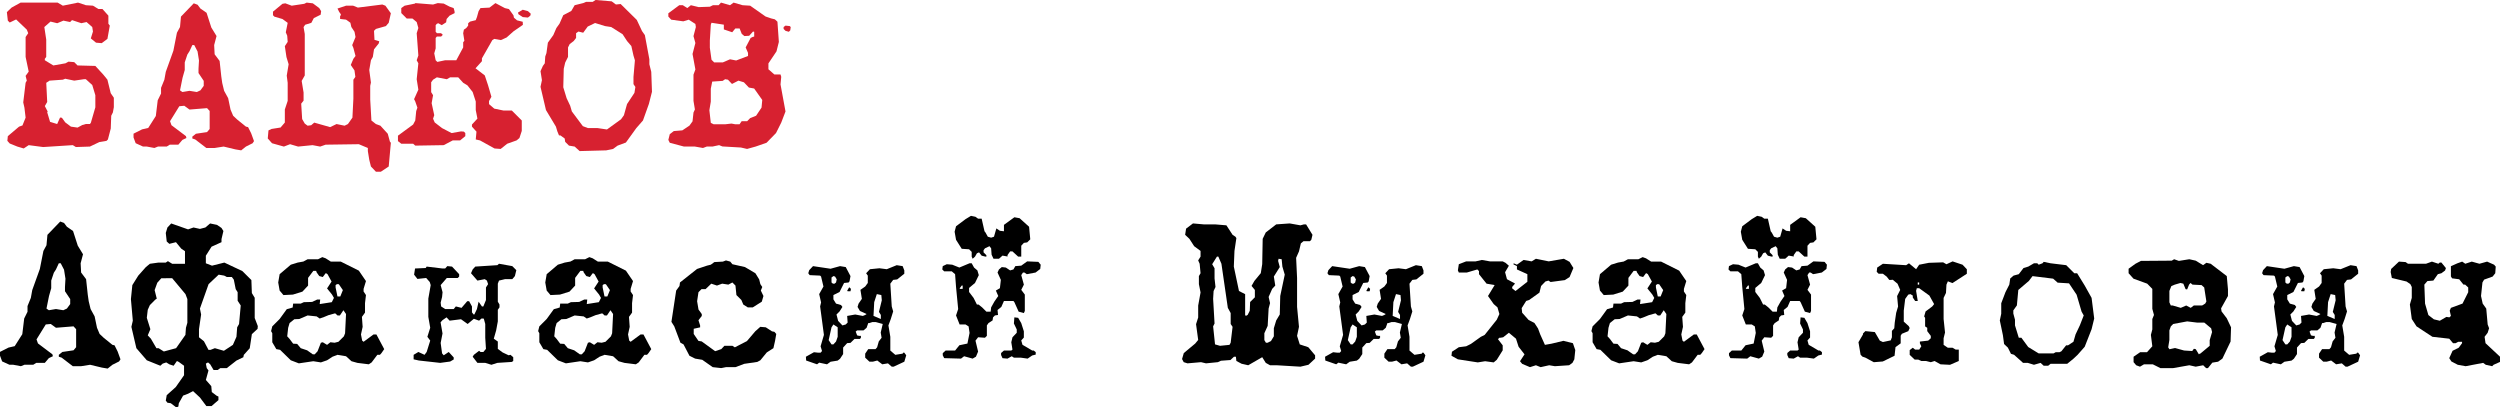 <?xml version="1.0" encoding="UTF-8"?> <svg xmlns="http://www.w3.org/2000/svg" xmlns:xlink="http://www.w3.org/1999/xlink" xmlns:xodm="http://www.corel.com/coreldraw/odm/2003" xml:space="preserve" width="146.046mm" height="23.776mm" version="1.1" style="shape-rendering:geometricPrecision; text-rendering:geometricPrecision; image-rendering:optimizeQuality; fill-rule:evenodd; clip-rule:evenodd" viewBox="0 0 7695.47 1252.8"> <defs> <style type="text/css"> .fil1 {fill:black;fill-rule:nonzero} .fil0 {fill:#D72130;fill-rule:nonzero} </style> </defs> <g id="Слой_x0020_1">  <path class="fil0" d="M350.42 300.78l0 29.2 -2.92 16.06 -5.11 10.22 -1.46 39.42 -8.76 33.58 -4.38 4.38 -21.9 3.65 -29.2 13.87 -43.08 1.46 -9.49 -5.84 -91.26 5.84 -44.53 -5.84 -15.33 10.22 -19.71 -5.84 -23.36 -9.49 -7.3 -8.04 1.46 -14.6 34.56 -29.2 10.46 -3.65 9.73 -24.1 -3.65 -30.66 -3.65 -16.06 7.3 -60.6 3.65 -6.57 -3.65 -14.6 9.5 -13.14 -9.5 -45.27 0 -48.91 0 -6.57 0 -5.84 8.03 -11.68 -4.38 -10.95 -32.85 -31.39 -19.71 9.5 -5.84 -5.84 -2.92 -26.28 14.6 -13.87 27.74 -15.33 54.03 0 59.86 0 16.06 9.49 46.72 -9.49 24.09 8.03 21.9 1.46 16.79 10.22 12.41 0 18.25 20.44 0 24.82 4.38 5.84 -7.3 40.88 -17.52 13.14 -17.52 -1.46 -16.06 -13.14 6.57 -21.17 -2.19 -13.87 -17.52 -15.33 -16.06 3.53 -28.72 -9.49 -5.84 5.96 -20.57 -4.38 -19.1 8.03 -20.57 -5.11 -19.1 16.79 5.84 38.69 0 53.29 -4.38 5.84 0 4.38 26.28 16.06 37.23 -6.57 9.49 -5.11 17.52 1.46 10.22 10.22 54.75 1.46 24.82 27.02 12.41 15.33 10.22 41.62 9.49 13.87zm-70.81 77.27l13.87 -47.7 0 -37.24 -9.49 -31.39 -19.71 -17.89 -5.84 0 -29.93 4.38 -27.74 -5.84 -7.3 2.92 -40.88 2.92 -10.22 6.69 2.92 59.01 -7.3 12.54 8.76 17.03 -1.46 2.19 8.76 29.44 21.9 6.69 8.76 -19.71 4.38 0 2.19 1.46 9.49 13.14 17.53 13.14 20.44 2.92 14.6 -7.91 10.95 -3.05 12.41 0 2.92 -3.77z"></path> <path id="_1" class="fil0" d="M773.12 410.29l8.76 24.09 -4.38 6.57 -20.44 10.22 -14.6 11.68 -17.52 -2.92 -36.51 -8.76 -27.74 4.38 -25.55 0 -34.31 -26.28 -8.76 -2.92 0 -5.84 10.95 -8.76 34.31 -5.11 8.03 -9.49 0 -55.48 -8.03 -8.76 -54.03 4.38 -16.06 -11.68 -15.33 1.46 -28.47 45.99 4.38 12.41 44.54 33.58 1.46 5.84 -12.41 5.84 -12.41 14.6 -26.28 0 -9.49 5.84 -27.01 0 -10.95 4.38 -23.36 -4.38 -11.68 0 -22.63 -10.34 -6.57 -17.64 0 -11.68 26.28 -13.26 18.98 -4.38 23.36 -36.74 5.84 -48.43 10.22 -20.68 0 -17.53 10.22 -25.07 4.38 -24.21 23.36 -64.97 10.95 -55.48 9.49 -17.52 2.92 -32.12 39.42 -40.88 11.68 4.38 8.76 11.68 18.98 13.14 14.6 45.26 16.06 26.28 -7.3 27.74 1.46 28.47 15.33 20.44 5.11 47.45 2.92 20.44 5.84 24.09 12.41 22.63 7.3 35.05 8.03 18.98 12.41 11.68 27.01 21.9 6.57 1.46 9.49 18.98zm-156.23 -132.14l10.22 -13.87 0 -15.33 -16.06 -24.09 0 -13.14 1.46 -25.55 -4.38 -27.74 -10.22 -19.71 -5.84 0 -8.76 18.98 -6.57 10.22 -8.03 24.09 0 23.48 -6.81 24.09 -7.79 38.57 7.3 5.11 21.9 -3.65 22.63 3.65 10.95 -5.11z"></path> <polygon id="_2" class="fil0" points="1200.2,435.84 1203.13,439.49 1196.56,512.5 1172.46,528.56 1157.13,528.56 1141.8,512.5 1136.69,492.06 1132.31,465.04 1132.31,455.55 1104.57,443.87 1002.36,445.33 985.57,451.18 962.21,446.79 917.67,451.18 892.85,443.87 873.87,451.18 837.37,440.95 824.23,426.23 826.42,401.41 835.91,396.91 863.65,392.52 876.79,377.2 876.79,336.92 885.55,310.52 885.55,254.91 882.63,232.89 888.47,197.72 881.78,175.7 876.79,142.12 885.55,128.85 884.09,109.87 879.71,99.53 885.55,70.33 869.49,58.52 844.67,51.23 840.29,46.85 840.29,35.89 869.49,11.68 878.25,10.22 897.96,17.52 936.65,11.68 943.96,8.03 962.94,10.22 982.65,24.82 988.49,34.31 987.03,45.26 965.98,55.73 958.31,70.33 939.33,76.17 934.47,83.47 938.11,104.64 938.11,138.95 938.11,232.28 928.62,249.07 934.47,284.84 934.47,309.67 927.16,319.03 930.08,366.49 938.11,380.36 946.88,386.93 957.82,385.47 967.32,377.44 1016.23,391.31 1035.94,381.82 1060.76,386.93 1070.99,381.82 1084.85,362.1 1087.77,303.7 1087.77,245.42 1093.86,236.66 1091.18,216.83 1079.74,200.03 1087.77,181.05 1094.34,172.29 1087.77,147.47 1084.13,138.83 1094.34,114.01 1091.3,97.95 1081.45,82.98 1078.53,69.96 1065.26,60.47 1046.9,58.28 1046.9,49.53 1049.08,46.6 1049.08,43.68 1043.97,36.51 1038.86,26.28 1065.14,17.52 1087.05,17.52 1101.65,23.36 1176.84,13.87 1186.33,17.52 1203.13,40.88 1196.56,70.09 1187.79,80.31 1157.13,89.07 1151.29,94.91 1152.75,122.65 1167.35,127.03 1165.89,133.6 1151.29,151.85 1147.64,175.21 1141.8,185.43 1136.69,215.37 1141.8,254.06 1139.61,264.28 1139.61,306.63 1143.26,370.87 1157.13,381.82 1171,386.93 1193.63,411.75 "></polygon> <path id="_3" class="fil0" d="M1625.09 34.31l8.76 8.03 -1.46 5.84 -7.3 5.84 -16.06 -1.46 -13.14 -8.76 -1.46 -5.11 14.6 -8.76 16.06 4.38zm-16.06 32.61l0.48 9.61 -28.84 19.95 -21.17 18.86 -17.52 8.03 -20.56 -3.65 -5.84 3.65 -32.12 56.22 0 8.76 -19.71 21.9 28.47 21.9 10.22 30.67 10.22 35.04 -7.3 13.14 0 9.49 16.07 13.87 28.47 5.84 25.55 0 30.66 30.66 0 32.12 -7.18 21.9 -8.76 7.3 -28.83 10.22 -20.2 16.06 -18.86 -1.46 -44.78 -24.82 -13.01 -2.92 2.19 -24.09 -13.87 -15.33 0 -6.57 16.79 -18.25 -5.11 -26.28 0 -26.28 -9.5 -29.2 -16.06 -20.44 -13.14 -8.04 -15.33 -16.79 -24.82 0 -10.22 5.84 -30.66 -5.84 -11.68 7.3 -5.84 7.91 0 30.42 5.84 9.37 -4.38 24.58 8.03 36.99 -3.65 10.83 5.11 11.56 22.63 17.4 29.2 15.21 29.2 -5.11 8.76 0.73 4.38 4.38 0 9.49 -16.06 13.14 -22.63 0 -27.74 14.6 -87.61 1.46 -6.57 -5.84 -36.5 0 -10.22 -8.03 0 -16.79 46.72 -34.31 6.57 -12.41 2.92 -29.2 3.65 -10.22 -6.57 -18.98 -3.65 -7.3 13.14 -29.21 -5.11 -32.12 5.11 -48.91 -5.11 -9.49 5.11 -14.6 -5.11 -68.63 5.11 -16.06 -5.11 -18.25 -13.14 -10.95 -17.52 0 -16.79 -16.79 0 -15.33 10.22 -7.3 32.12 -6.57 0.73 -1.46 54.75 4.38 14.48 -4.38 18.25 1.46 18.25 9.5 12.41 4.38 2.68 9.61 0.37 5.84 -15.7 7.91 -9.01 10.22 -1.46 10.22 -13.5 8.76 -10.46 -5.84 -4.51 1.46 -3.77 4.38 0 20.44 3.89 4.38 12.54 0 4.74 3.65 0 2.19 -4.38 4.38 -13.14 0 -3.65 4.38 0 32.13 -4.38 15.33 4.38 21.17 5.11 5.11 24.09 -5.11 34.31 0 21.17 -39.42 0 -16.06 3.65 -4.38 -3.65 -23.36 2.19 -10.95 7.3 -5.11 5.84 -7.3 0 -7.3 5.84 -5.11 17.53 -4.38 3.65 -9.49 5.11 -18.25 5.84 -9.49 27.74 -1.46 18.25 -13.87 29.2 15.45 12.41 2.92 13.87 19.23 1.46 7.3 9.49 8.15 17.53 4.38z"></path> <path id="_4" class="fil0" d="M2004.72 221.21l2.19 61.32 -9.49 37.24 -18.25 51.1 -20.44 23.36 -32.12 44.53 -25.55 9.5 -13.87 10.22 -21.17 4.38 -81.76 2.19 -15.33 -13.87 -17.52 -2.92 -11.68 -11.68 -1.46 -10.22 -13.14 -9.49 -4.38 0 -5.11 -12.41 -4.38 -14.6 -30.67 -51.1 -16.79 -71.55 4.38 -20.44 -4.38 -27.74 7.3 -16.06 5.84 -8.03 1.46 -21.17 3.65 -10.22 4.38 -32.13 16.79 -23.36 9.49 -21.9 9.49 -13.14 11.68 -26.28 24.82 -13.14 10.22 -17.53 26.28 -6.57 8.76 -3.65 20.44 0 8.76 -5.84 49.64 4.14 13.14 9.74 14.6 -1.46 49.64 48.91 16.07 34.31 8.76 12.41 13.87 74.46 0 15.33 5.84 23.36zm-51.83 64.73l2.92 -18.25 -5.84 -8.76 0 -22.03 4.38 -51.23 -4.38 -14.6 -6.57 -29.32 -13.14 -15.33 -13.87 -21.17 -35.04 -22.03 -18.98 -2.92 -30.67 -9.49 -22.63 10.95 -13.87 18.98 -14.6 -3.65 -7.3 5.11 0 14.6 -7.3 9.5 -12.41 9.49 -5.11 10.22 0 29.2 -8.76 17.53 -4.38 18.98 -1.46 56.94 10.22 33.58 11.08 23.36 5.11 17.52 33.82 45.26 15.45 5.84 29.32 0 29.44 4.38 43.32 -31.39 8.88 -12.41 9.61 -34.43 22.75 -34.43z"></path> <path id="_5" class="fil0" d="M2431.07 80.31l2.92 2.92 -1.46 10.22 -4.38 4.38 -10.22 -2.92 -5.84 -5.84 0 -5.84 5.84 -4.38 13.14 1.46zm-28.47 179.59l15.33 83.23 -13.14 34.31 -16.06 32.12 -29.2 29.93 -33.59 11.68 -26.28 7.3 -18.98 -4.38 -56.94 -3.29 -10.22 -4.02 -20.44 4.38 -17.52 0 -11.68 4.38 -24.82 -4.38 -33.58 0 -43.8 -11.68 -4.38 -8.88 4.38 -17.52 12.41 -9.61 26.28 -2.19 21.9 -14.6 9.49 -13.14 2.92 -27.13 4.38 -9.5 -4.38 -26.4 0 -80.67 5.84 -16.06 -8.76 -47.7 8.76 -33.71 -5.84 -21.17 7.3 -27.86 -1.46 -9.61 -20.44 -13.14 -16.79 5.11 -37.23 -5.11 -8.76 -9.49 0 -10.22 33.58 -24.82 10.95 0 13.87 8.76 10.95 -8.76 24.09 5.84 34.31 -1.22 9.49 -4.63 17.52 0 7.3 -8.03 27.74 8.03 10.95 -8.03 27.74 8.03 23.36 1.46 47.45 33.34 16.79 5.72 11.68 2.92 8.03 7.3 4.38 62.3 -7.3 29.08 -24.82 36.98 0 18.13 18.25 15.94 18.98 0 2.19 7.3 -2.19 23.36zm-86.15 -146.01l5.11 -1.46 0 -14.6 -3.65 -0.73 -11.8 13.02 -14.72 0.85 -8.03 -6.57 -6.69 -16.79 -13.26 0 -9.49 11.68 -25.8 -8.76 0 -14.61 -37.96 -5.84 -2.19 5.96 -2.92 48.67 0 22.27 5.11 36.87 8.03 8.15 27.01 0 21.9 -9.49 18.98 3.65 36.51 -13.87 0 -9.49 -7.3 -16.79 15.33 -29.2 5.84 -2.92zm27.74 217.31l2.19 -23.48 -24.94 -35.28 -16.18 -2.92 -15.33 -16.19 -16.91 -5.11 -19.83 10.22 -12.41 -13.14 -8.76 -1.46 -7.42 5.11 -32.25 2.19 -4.38 22.02 0 39.67 -4.38 26.4 4.38 38.94 8.76 4.38 35.77 0 19.1 -2.19 11.68 2.19 13.14 0 6.57 -9.49 16.79 0.12 9.37 -9.61 18.25 -7.3 16.79 -25.07z"></path> <path class="fil1" d="M362.1 1081.97l8.76 24.09 -4.38 6.57 -20.44 10.22 -14.6 11.68 -17.52 -2.92 -36.51 -8.76 -27.74 4.38 -25.55 0 -34.31 -26.28 -8.76 -2.92 0 -5.84 10.95 -8.76 34.31 -5.11 8.03 -9.49 0 -55.48 -8.03 -8.76 -54.03 4.38 -16.06 -11.68 -15.33 1.46 -28.47 45.99 4.38 12.41 44.54 33.58 1.46 5.84 -12.41 5.84 -12.41 14.6 -26.28 0 -9.49 5.84 -27.01 0 -10.95 4.38 -23.36 -4.38 -11.68 0 -22.63 -10.34 -6.57 -17.64 0 -11.68 26.28 -13.26 18.98 -4.38 23.36 -36.74 5.84 -48.43 10.22 -20.68 0 -17.53 10.22 -25.07 4.38 -24.21 23.36 -64.97 10.95 -55.48 9.49 -17.52 2.92 -32.12 39.42 -40.88 11.68 4.38 8.76 11.68 18.98 13.14 14.6 45.26 16.06 26.28 -7.3 27.74 1.46 28.47 15.33 20.44 5.11 47.45 2.92 20.44 5.84 24.09 12.41 22.63 7.3 35.05 8.03 18.98 12.41 11.68 27.01 21.9 6.57 1.46 9.49 18.98zm-156.23 -132.14l10.22 -13.87 0 -15.33 -16.06 -24.09 0 -13.14 1.46 -25.55 -4.38 -27.74 -10.22 -19.71 -5.84 0 -8.76 18.98 -6.57 10.22 -8.03 24.09 0 23.48 -6.81 24.09 -7.79 38.57 7.3 5.11 21.9 -3.65 22.63 3.65 10.95 -5.11z"></path> <path id="_1_0" class="fil1" d="M784.07 979.03l9.5 24.7 -0.73 8.64 -17.52 16.06 -6.57 43.56 -18.25 20.32 -1.46 7.3 -21.17 10.22 -29.69 23.24 -19.95 0 -8.16 5.84 -12.65 0 -10.34 -17.52 -6.69 -5.84 -6.69 3.65 2.68 13.87 5.35 7.3 -8.03 29.2 16.67 18.98 1.58 18.25 14.36 10.95 6.08 2.92 0 10.95 -21.17 18.25 -16.06 0 -19.71 -26.28 -21.17 -19.71 -15.33 8.03 -15.33 5.84 -13.14 23.36 -1.46 10.22 -2.92 1.46 -5.11 0 -15.33 -11.68 -10.22 -1.46 -5.11 -6.57 2.92 -16.79 27.74 -24.82 25.55 -36.51 0 -29.2 -16.06 -11.68 -5.84 -2.92 -10.22 14.6 -13.14 -4.38 -9.49 -5.84 -10.95 3.65 -7.3 6.57 -41.61 -16.79 -32.13 -37.23 -15.33 -65.7 4.38 -18.98 -5.84 -66.43 4.38 -43.07 18.25 -29.2 23.36 -26.28 12.41 -10.22 26.28 -3.65 22.63 0 6.57 -4.38 13.14 8.03 39.42 0 0 -38.69 -11.68 -8.03 -16.06 -19.71 -20.44 5.11 -8.03 -7.3 -2.92 -26.28 5.11 -16.79 11.68 -12.41 51.84 18.25 16.79 -5.84 19.71 4.38 16.79 -4.38 14.6 -12.41 21.17 4.38 13.87 9.49 5.84 9.49 -5.84 24.82 0 9.49 -30.66 13.87 -17.52 27.74 0 23.36 18.98 7.3 37.96 -9.49 55.48 26.16 27.74 27.62 1.46 40.03 8.76 14.48 0 62.54zm-48.18 18.25l5.11 -56.94 -9.49 -14.6 0 -26.28 -5.96 -9.49 -5.84 -29.2 -5.96 -8.03 -15.45 0 -8.15 -4.38 -17.04 -2.92 -31.03 29.2 -26.65 75.2 3.65 18.25 -6.57 45.26 0 24.82 15.33 12.41 13.87 26.28 6.57 0 13.14 -5.11 27.74 8.03 27.74 -18.25 10.95 -24.82 2.19 -29.2 5.84 -10.22zm-159.15 -3.65l0 -38.69 0 -34.31 -5.84 -15.33 -40.88 -48.91 -33.46 0.12 -12.41 13.87 -8.15 22.63 6.57 26.28 -4.38 2.92 -16.79 16.79 -6.57 14.6 -2.92 24.7 10.95 35.04 -8.03 18.98 9.61 10.22 17.04 29.2 6.57 0 16.3 10.22 37.72 -10.22 28.71 -40.88 1.59 -21.9 4.38 -15.33z"></path> <path id="_2_1" class="fil1" d="M1158.59 1029.41l24.09 45.26 -8.03 11.68 -5.11 5.84 -8.03 0 -17.52 23.36 -8.76 5.84 -35.04 -4.38 -18.25 -5.11 -16.79 -15.33 -26.28 -4.38 -15.33 5.84 -16.79 10.95 -18.98 6.57 -23.36 -3.65 -44.53 6.57 -24.82 -9.49 -32.85 -32.12 -11.68 -2.19 -12.41 -21.17 0 -27.74 -3.65 -6.57 3.65 -14.6 22.63 -22.63 21.9 -30.17 18.25 -5.23 1.46 -12.05 23.36 0 9.49 -4.38 25.56 -0.73 15.33 -7.3 9.49 0 -1.46 13.87 37.23 -5.84 6.57 -13.14 -5.84 -10.22 -15.33 -18.98 13.87 -21.17 -12.41 -22.63 -4.38 -2.92 -1.46 0 -8.76 11.68 -10.95 -3.04 -8.03 -11.44 -1.46 -4.5 -8.76 0 -16.06 21.54 0 23.73 -17.4 18.62 -29.32 9.13 -29.2 1.46 -11.68 -13.87 -4.38 -24.82 4.38 -25.56 34.31 -29.2 21.17 -6.57 17.52 -3.16 13.14 -7.06 32.12 0 13.14 -6.57 10.22 3.65 16.06 10.22 30.66 0 55.48 27.74 21.9 32.12 -7.3 24.09 0 8.03 7.3 10.95 -2.92 24.82 0 29.2 -9.49 13.14 2.19 30.67 -5.11 23.36 3.65 18.98 4.38 3.65 30.66 -22.63 8.76 0zm-111.09 -116.81l7.91 -19.59 -12.41 -18.13 -5.72 -0.25 -4.26 2.92 0 7.3 5.72 27.74 8.76 0zm14.72 113.16l2.92 -59.13 -8.03 -11.68 -10.83 16.06 -7.3 0 -7.3 -6.57 -20.32 5.6 -13.26 5.48 -13.99 4.98 -9.49 -6.57 -27.74 -2.92 -25.55 10.95 -15.33 0.73 -14.6 11.68 -4.38 14.6 -2.92 26.28 7.3 8.03 10.95 14.6 12.41 0.73 10.95 13.14 19.71 6.57 17.52 12.41 5.84 0 8.76 -9.49 10.22 -26.28 5.84 -1.46 13.14 8.03 10.22 -8.03 13.14 1.46 11.68 -2.92 16.79 -16.79 3.65 -9.5z"></path> <polygon id="_3_2" class="fil1" points="1576.91,819.15 1589.32,831.56 1584.94,849.82 1576.91,859.31 1554.28,859.31 1536.03,863.69 1532.38,873.17 1532.38,928.66 1537.49,937.42 1537.49,946.18 1532.38,953.48 1532.38,989.26 1527.27,1017 1519.96,1042.55 1532.38,1051.31 1532.38,1073.94 1547.22,1084.89 1565.72,1093.65 1571.31,1092.19 1579.83,1099.49 1579.83,1111.17 1575.45,1114.09 1530.92,1117.01 1512.67,1122.86 1493.69,1117.01 1469.59,1117.01 1454.99,1098.03 1458.64,1092.19 1474.7,1079.78 1479.09,1083.43 1487.84,1083.43 1495.87,1073.94 1493.69,1039.63 1493.69,997.29 1489.3,981.23 1487.84,980.49 1482,980.49 1474.7,987.06 1458.64,981.23 1439.54,997.29 1419.1,982.68 1384.06,987.06 1374.57,976.85 1362.03,985.6 1356.19,992.17 1362.15,1026.49 1356.43,1055.69 1360.81,1087.81 1365.92,1093.65 1381.26,1083.43 1396.59,1100.22 1396.59,1106.55 1385.64,1112.88 1354.97,1117.01 1289.27,1109.71 1273.21,1106.06 1273.21,1092.19 1287.81,1083.43 1306.79,1092.19 1313.36,1083.43 1324.31,1048.39 1315.55,1036.71 1324.31,1008.97 1318.47,975.38 1318.47,919.17 1325.77,877.56 1322.85,868.06 1311.9,855.65 1284.89,858.57 1274.67,845.43 1277.59,826.45 1310.44,824.99 1313.36,820.61 1362.27,826.45 1370.3,826.45 1376.87,819.15 1391.47,820.61 1413.38,843.97 1413.38,851.28 1409,855.65 1375.41,855.65 1356.43,877.56 1362.27,899.46 1360.81,914.06 1356.43,931.58 1357.89,943.26 1370.3,951.29 1396.59,951.29 1403.16,943.26 1420.68,947.64 1438.2,927.2 1444.04,927.2 1452.8,943.26 1452.8,961.51 1457.91,968.08 1460.1,968.08 1468.13,951.29 1473.24,928.66 1483.46,943.26 1487.84,943.26 1495.87,923.55 1495.87,884.86 1502.44,874.63 1498.79,863.69 1492.22,859.31 1469.59,863.69 1449.88,841.05 1454.99,829.37 1463.02,820.61 1530.92,816.23 1536.03,811.85 "></polygon> <path id="_4_3" class="fil1" d="M1980.63 1029.41l24.09 45.26 -8.03 11.68 -5.11 5.84 -8.03 0 -17.52 23.36 -8.76 5.84 -35.04 -4.38 -18.25 -5.11 -16.79 -15.33 -26.28 -4.38 -15.33 5.84 -16.79 10.95 -18.98 6.57 -23.36 -3.65 -44.53 6.57 -24.82 -9.49 -32.85 -32.12 -11.68 -2.19 -12.41 -21.17 0 -27.74 -3.65 -6.57 3.65 -14.6 22.63 -22.63 21.9 -30.17 18.25 -5.23 1.46 -12.05 23.36 0 9.49 -4.38 25.56 -0.73 15.33 -7.3 9.49 0 -1.46 13.87 37.23 -5.84 6.57 -13.14 -5.84 -10.22 -15.33 -18.98 13.87 -21.17 -12.41 -22.63 -4.38 -2.92 -1.46 0 -8.76 11.68 -10.95 -3.04 -8.03 -11.44 -1.46 -4.5 -8.76 0 -16.06 21.54 0 23.73 -17.4 18.62 -29.32 9.13 -29.2 1.46 -11.68 -13.87 -4.38 -24.82 4.38 -25.56 34.31 -29.2 21.17 -6.57 17.52 -3.16 13.14 -7.06 32.12 0 13.14 -6.57 10.22 3.65 16.06 10.22 30.66 0 55.48 27.74 21.9 32.12 -7.3 24.09 0 8.03 7.3 10.95 -2.92 24.82 0 29.2 -9.49 13.14 2.19 30.67 -5.11 23.36 3.65 18.98 4.38 3.65 30.66 -22.63 8.76 0zm-111.09 -116.81l7.91 -19.59 -12.41 -18.13 -5.72 -0.25 -4.26 2.92 0 7.3 5.72 27.74 8.76 0zm14.72 113.16l2.92 -59.13 -8.03 -11.68 -10.83 16.06 -7.3 0 -7.3 -6.57 -20.32 5.6 -13.26 5.48 -13.99 4.98 -9.49 -6.57 -27.74 -2.92 -25.55 10.95 -15.33 0.73 -14.6 11.68 -4.38 14.6 -2.92 26.28 7.3 8.03 10.95 14.6 12.41 0.73 10.95 13.14 19.71 6.57 17.52 12.41 5.84 0 8.76 -9.49 10.22 -26.28 5.84 -1.46 13.14 8.03 10.22 -8.03 13.14 1.46 11.68 -2.92 16.79 -16.79 3.65 -9.5z"></path> <polygon id="_5_4" class="fil1" points="2383.62,1021.38 2389.46,1027.95 2385.8,1049.12 2380.7,1071.75 2360.25,1084.89 2340.54,1108.98 2331.05,1114.09 2290.9,1119.94 2263.89,1130.15 2234.68,1130.15 2220.08,1133.07 2193.8,1130.15 2161.68,1107.52 2139.78,1103.87 2122.26,1095.11 2104.01,1060.07 2094.52,1054.96 2075.53,1004.58 2066.78,990.71 2081.38,894.35 2091.59,880.48 2093.06,869.53 2145.62,827.91 2176.28,817.69 2187.96,814.77 2198.91,806.74 2225.19,805.28 2234.68,801.63 2247.82,805.28 2254.4,813.31 2293.09,822.07 2325.21,841.05 2336.9,860.03 2340.54,874.63 2346.39,883.4 2342,894.35 2350.03,911.14 2344.93,928.66 2317.18,946.18 2301.85,946.18 2287.98,937.42 2282.14,923.55 2266.81,908.22 2263.89,879.02 2254.4,869.53 2241.99,876.09 2223.01,873.17 2206.94,879.02 2189.42,873.17 2171.9,889.97 2159.49,889.97 2150,899.46 2145.86,927.2 2150.12,952.75 2160.22,966.75 2160.22,972.58 2150,985.72 2155.11,1001.79 2155.11,1007.63 2135.4,1012.01 2135.4,1028.07 2150,1049.36 2159.98,1050.94 2201.35,1081 2220.33,1074.55 2229.82,1064.45 2254.64,1064.45 2261.94,1069.19 2299.17,1049.97 2324.97,1019.67 2340.3,1006.05 2357.21,1007.51 2376.31,1019.92 "></polygon> <path id="_6" class="fil1" d="M2615.04 884.86l4.38 4.38 -1.46 7.3 -8.76 0 -1.46 -1.46 5.84 -10.22 1.46 0zm168.65 200.77l5.84 8.03 -5.84 19.71 -32.85 15.33 -5.84 0 -11.68 -10.22 -17.53 2.92 -15.33 -11.68 -13.87 3.65 -10.22 0 -13.14 -12.41 0 -12.41 9.37 -13.87 13.75 0 1.46 0 7.18 0 4.98 -5.6 5.11 -18.13 8.64 -11.19 -2.68 -16.18 6.2 -26.28 -21.17 -5.84 -10.95 0 -8.76 2.92 -3.65 0 -5.11 14.6 -9.49 8.03 -19.71 0 -4.38 3.65 4.38 11.68 5.84 1.46 5.84 0 0 5.84 -2.92 3.65 -16.79 0 -12.41 12.17 -10.22 0.73 -12.41 13.63 0 20.08 -9.49 14.36 -7.3 5.72 -21.9 3.53 -10.95 7.91 -24.09 -5.11 -6.57 5.11 -33.59 -11.68 -0.73 -11.68 24.82 -13.87 13.14 1.46 7.3 0 4.38 -5.11 -4.38 -14.6 10.22 -35.05 -11.68 -87.61 2.92 -12.41 -5.84 -25.55 13.14 -23.36 -7.3 -30.66 -2.92 -2.92 -32.12 -1.46 -4.38 -5.84 2.92 -9.49 11.68 -12.41 54.03 8.04 29.2 -8.04 17.52 2.92 14.6 27.74 -2.92 16.06 -2.92 3.65 -13.87 1.46 -13.87 27.74 -18.98 9.49 0 13.14 8.03 13.14 15.33 4.38 4.38 5.84 -8.76 13.87 -9.49 9.49 5.11 19.71 13.14 13.87 10.22 -2.92 5.84 -5.84 -1.46 -20.44 24.82 -4.38 23.36 4.38 7.3 -2.92 4.38 -2.92 -20.57 -9.49 -7.3 -12.41 3.16 -10.22 10.1 -14.6 -4.38 -27.74 14.6 -10.22 8.03 -10.95 0 -22.63 -5.11 -7.3 11.68 -12.41 29.2 -2.92 22.63 2.92 30.66 -12.41 18.25 2.92 5.11 13.14 0 10.22 -21.9 17.52 -12.41 1.46 -8.76 11.68 4.38 70.09 4.38 15.33 -7.3 23.36 -7.3 19.71 5.84 35.05 0 42.34 15.33 13.14 22.63 -3.65 1.46 -2.92 3.65 0zm-210.26 -216.1l2.19 -9.5 -5.11 -8.76 -5.11 -1.46 -5.84 4.38 0 15.33 4.38 3.65 5.11 0 4.38 -3.65zm132.14 90.52l8.76 -35.77 -1.46 -16.06 -13.87 -2.92 -8.03 24.82 -2.19 42.34 22.63 9.49 0 -12.41 -5.84 -9.49zm-132.14 91.26l5.11 -14.6 0 -29.2 -13.14 -8.76 -5.84 8.76 -8.76 39.42 8.76 13.14 5.84 0 8.03 -8.76z"></path> <path id="_7" class="fil1" d="M3167.69 697.96l3.65 38.69 -9.49 9.49 -10.22 1.46 -8.03 8.76 0 33.58 -9.49 0 -17.52 -16.06 -7.3 0 -8.03 11.44 0.12 4.26 -15.45 -2.8 -10.95 9.73 -16.79 0 -5.84 -12.41 -1.46 -19.71 -5.11 -6.57 -13.87 6.57 -4.38 5.84 0 6.57 8.76 8.76 0 4.38 -2.92 0 -11.68 -2.92 -8.03 -10.22 -6.57 2.92 -5.84 10.22 -7.3 6.57 -2.92 -6.57 0 -14.6 -8.03 -8.03 -22.63 -1.46 -17.53 -27.74 -4.38 -24.82 4.38 -16.79 29.21 -21.9 16.79 -10.22 13.87 2.92 8.03 5.84 10.95 0 8.76 38.69 2.92 3.65 7.3 13.14 10.22 2.92 8.76 -2.92 7.3 -25.55 10.95 7.3 12.41 1.46 0 -19.71 32.12 -23.36 16.06 2.92 29.2 26.28zm28.47 108.05l7.3 8.76 -1.46 13.14 -14.24 10.95 -27.01 5.11 -7.42 -5.11 -4.5 0 -5.23 8.03 8.03 29.2 -8.03 16.07 10.95 14.6 0 50.37 -2.92 6.57 -16.06 -4.38 -13.14 -29.2 -2.92 -3.65 -29.2 0 -8.03 18.25 -11.68 9.49 1.46 15.33 -9.49 1.46 -5.84 5.84 -1.46 9.49 -12.41 8.03 -5.11 7.3 0 32.12 -5.84 5.84 -21.17 -1.46 -8.03 10.46 8.03 33.58 -6.57 15.7 -10.22 5.96 -26.28 -7.3 -9.49 7.3 -51.83 -1.46 -4.38 -8.76 0 -6.57 8.76 -8.03 29.2 0 13.14 -16.31 24.82 -5.23 6.57 -32.73 -2.92 -20.08 -9.49 -5.96 -18.25 0 -10.95 -27.74 6.57 -19.71 -6.57 -67.89 -2.92 -39.42 -10.22 -8.76 -23.36 0 -5.84 -5.84 1.46 -10.22 12.41 -5.84 16.79 1.46 21.9 8.76 31.39 -13.14 6.57 0 7.3 13.14 10.22 8.76 4.38 14.6 -11.68 24.1 -18.25 15.33 0 12.41 13.87 18.25 10.22 20.44 5.11 0 10.95 8.76 13.14 13.14 13.14 0 1.46 -13.14 10.22 -18.25 11.68 -16.79 -7.3 -16.79 12.41 -7.3 2.92 -25.56 -10.22 -22.63 4.38 -9.49 8.76 -7.3 12.41 1.46 13.14 8.76 10.22 -2.92 5.84 -10.22 18.25 -1.46 18.25 -13.14 34.31 1.46zm-8.03 277.9l0 7.55 -10.95 2.8 -13.87 9.61 -21.17 -2.92 -21.17 0 -6.57 -4.38 -13.14 7.3 -15.33 -1.34 -4.38 -9.73 0 -6.21 8.76 -7.54 22.63 0 3.65 -2.92 -3.65 -22.63 3.65 -15.33 13.14 -13.87 0 -10.22 -8.76 -18.25 1.46 -18.98 11.68 1.46 9.49 16.3 8.03 25.19 0 19.22 -8.03 8.88 3.77 13.38 30.18 17.77 4.5 0 6.09 4.86zm-224.86 -194.68l0 -10.22 -2.92 0 -6.57 8.76 1.46 1.46 8.03 0z"></path> <path id="_8" class="fil1" d="M4048.14 1093.65l0 10.22 -20.44 18.98 -24.82 5.84 -73 -4.38 -20.44 0 -13.14 -7.3 -10.95 -17.52 -43.07 24.82 -20.44 -4.63 -16.06 -8.52 -1.46 -13.14 -5.84 0 -10.95 10.22 -29.2 2.19 -9.49 4.38 -36.5 3.65 -15.33 -3.65 -41.61 3.65 -11.68 -3.65 -5.11 -9.62 5.35 -18.37 35.16 -29.33 9.13 -11.07 -6.57 -48.55 6.57 -20.56 0 -36.75 7.3 -40.39 -5.11 -25.56 0 -24.82 5.11 -8.76 -2.8 -29.2 -4.51 -10.22 7.3 -11.68 0 -17.52 -19.71 -14.6 -14.6 -22.63 -13.14 -12.41 2.92 -18.98 21.17 -16.06 32.85 2.92 35.04 0 35.05 2.92 18.98 29.2 8.76 5.84 2.92 4.38 -5.84 39.42 -1.46 35.17 -0.49 13.14 15.82 75.07 18.98 9.62 0 63.88 2.07 3.16 5.6 -3.04 6.57 -12.78 1.1 -27.01 14.6 -14.48 0 -22.63 -10.22 -12.41 8.76 -15.33 19.71 -23.97 4.38 -27.74 1.46 -77.99 9.49 -19.59 32.13 -24.82 41.61 -2.92 32.85 5.84 10.95 -2.92 6.57 0 19.71 32.12 -3.65 15.33 -4.38 4.38 -19.71 0 -8.03 6.57 -5.84 24.82 -8.76 19.71 2.92 62.06 0 89.07 5.84 61.33 -5.84 27.74 8.27 26.28 26.28 8.76 20.93 24.82zm-107.32 -182.51l13.87 -65.71 -7.3 -24.82 -2.19 -22.63 -9.49 -1.46 -1.46 6.57 5.11 18.98 -18.25 29.2 4.38 27.74 -9.49 10.22 -10.95 24.82 4.38 18.98 -4.38 16.79 -2.92 53.29 -10.22 22.63 0 21.17 4.75 8.03 5.47 0 10.1 -5.11 8.88 -14.6 0 -24.82 7.3 -24.09 10.95 -18.25 1.46 -56.94zm-152.58 143.82l5.84 -48.91 -5.84 -8.76 0 -33.58 -8.76 -16.07 -19.71 -135.79 -9.49 -21.9 -4.38 0 -14.6 23.36 7.3 12.41 0 31.39 2.92 26.28 -5.84 12.41 -1.46 24.1 4.38 75.92 -4.38 8.76 5.84 55.48 15.33 4.38 29.2 -2.92 3.65 -6.57z"></path> <path id="_9" class="fil1" d="M4213.13 884.86l4.38 4.38 -1.46 7.3 -8.76 0 -1.46 -1.46 5.84 -10.22 1.46 0zm168.65 200.77l5.84 8.03 -5.84 19.71 -32.85 15.33 -5.84 0 -11.68 -10.22 -17.53 2.92 -15.33 -11.68 -13.87 3.65 -10.22 0 -13.14 -12.41 0 -12.41 9.37 -13.87 13.75 0 1.46 0 7.18 0 4.98 -5.6 5.11 -18.13 8.64 -11.19 -2.68 -16.18 6.2 -26.28 -21.17 -5.84 -10.95 0 -8.76 2.92 -3.65 0 -5.11 14.6 -9.49 8.03 -19.71 0 -4.38 3.65 4.38 11.68 5.84 1.46 5.84 0 0 5.84 -2.92 3.65 -16.79 0 -12.41 12.17 -10.22 0.73 -12.41 13.63 0 20.08 -9.49 14.36 -7.3 5.72 -21.9 3.53 -10.95 7.91 -24.09 -5.11 -6.57 5.11 -33.59 -11.68 -0.73 -11.68 24.82 -13.87 13.14 1.46 7.3 0 4.38 -5.11 -4.38 -14.6 10.22 -35.05 -11.68 -87.61 2.92 -12.41 -5.84 -25.55 13.14 -23.36 -7.3 -30.66 -2.92 -2.92 -32.12 -1.46 -4.38 -5.84 2.92 -9.49 11.68 -12.41 54.03 8.04 29.2 -8.04 17.52 2.92 14.6 27.74 -2.92 16.06 -2.92 3.65 -13.87 1.46 -13.87 27.74 -18.98 9.49 0 13.14 8.03 13.14 15.33 4.38 4.38 5.84 -8.76 13.87 -9.49 9.49 5.11 19.71 13.14 13.87 10.22 -2.92 5.84 -5.84 -1.46 -20.44 24.82 -4.38 23.36 4.38 7.3 -2.92 4.38 -2.92 -20.57 -9.49 -7.3 -12.41 3.16 -10.22 10.1 -14.6 -4.38 -27.74 14.6 -10.22 8.03 -10.95 0 -22.63 -5.11 -7.3 11.68 -12.41 29.2 -2.92 22.63 2.92 30.66 -12.41 18.25 2.92 5.11 13.14 0 10.22 -21.9 17.52 -12.41 1.46 -8.76 11.68 4.38 70.09 4.38 15.33 -7.3 23.36 -7.3 19.71 5.84 35.05 0 42.34 15.33 13.14 22.63 -3.65 1.46 -2.92 3.65 0zm-210.26 -216.1l2.19 -9.5 -5.11 -8.76 -5.11 -1.46 -5.84 4.38 0 15.33 4.38 3.65 5.11 0 4.38 -3.65zm132.14 90.52l8.76 -35.77 -1.46 -16.06 -13.87 -2.92 -8.03 24.82 -2.19 42.34 22.63 9.49 0 -12.41 -5.84 -9.49zm-132.14 91.26l5.11 -14.6 0 -29.2 -13.14 -8.76 -5.84 8.76 -8.76 39.42 8.76 13.14 5.84 0 8.03 -8.76z"></path> <polygon id="_10" class="fil1" points="4841.7,1056.42 4849,1077.59 4846.08,1106.06 4840.24,1117.01 4830.02,1124.32 4786.22,1127.23 4768.69,1124.32 4742.42,1130.15 4727.82,1124.32 4709.56,1130.15 4685.47,1119.94 4678.9,1111.9 4692.77,1090.73 4674.52,1067.37 4666.49,1042.55 4644.59,1024.3 4627.06,1038.17 4619.03,1039.63 4615.39,1039.63 4611,1044.01 4625.6,1062.99 4625.6,1078.32 4607.36,1107.52 4597.86,1115.55 4571.58,1111.9 4548.95,1115.55 4487.62,1106.06 4467.91,1095.11 4469.37,1082.7 4490.54,1068.83 4513.18,1065.91 4527.78,1058.61 4558.44,1036.71 4570.12,1030.87 4607.36,984.14 4615.39,966.62 4609.54,946.18 4597.86,935.96 4580.34,911.14 4600.79,877.56 4575.96,873.17 4552.6,843.97 4552.6,834.48 4547.49,829.37 4515.37,838.86 4490.54,838.86 4487.62,832.29 4490.54,813.31 4513.18,804.55 4542.38,804.55 4561.36,800.17 4586.18,804.55 4625.6,804.55 4634.37,809.05 4644.59,817.94 4632.91,837.89 4638.75,859.43 4663.57,872.81 4654.81,883.15 4654.81,887.65 4665.03,895.81 4701.53,867.34 4701.53,843.97 4669.41,829.37 4669.41,819.15 4660.65,814.77 4659.19,814.77 4659.19,810.39 4669.41,814.77 4689.85,800.17 4714.67,804.55 4727.82,796.52 4767.23,804.55 4813.96,796.52 4831.48,806.01 4843.16,824.99 4831.48,852.74 4816.88,862.23 4773.08,868.06 4766.39,863.69 4756.89,866.6 4743.76,880.36 4738.64,900.8 4707.01,923.43 4697.88,926.35 4684.01,948.49 4685.47,962.61 4705.18,984.75 4723.43,994.37 4734.38,1011.28 4740.95,1029.04 4755.55,1061.53 4776,1057.88 4812.5,1049.12 "></polygon> <path id="_11" class="fil1" d="M5222.79 1029.41l24.09 45.26 -8.03 11.68 -5.11 5.84 -8.03 0 -17.52 23.36 -8.76 5.84 -35.04 -4.38 -18.25 -5.11 -16.79 -15.33 -26.28 -4.38 -15.33 5.84 -16.79 10.95 -18.98 6.57 -23.36 -3.65 -44.53 6.57 -24.82 -9.49 -32.85 -32.12 -11.68 -2.19 -12.41 -21.17 0 -27.74 -3.65 -6.57 3.65 -14.6 22.63 -22.63 21.9 -30.17 18.25 -5.23 1.46 -12.05 23.36 0 9.49 -4.38 25.56 -0.73 15.33 -7.3 9.49 0 -1.46 13.87 37.23 -5.84 6.57 -13.14 -5.84 -10.22 -15.33 -18.98 13.87 -21.17 -12.41 -22.63 -4.38 -2.92 -1.46 0 -8.76 11.68 -10.95 -3.04 -8.03 -11.44 -1.46 -4.5 -8.76 0 -16.06 21.54 0 23.73 -17.4 18.62 -29.32 9.13 -29.2 1.46 -11.68 -13.87 -4.38 -24.82 4.38 -25.56 34.31 -29.2 21.17 -6.57 17.52 -3.16 13.14 -7.06 32.12 0 13.14 -6.57 10.22 3.65 16.06 10.22 30.66 0 55.48 27.74 21.9 32.12 -7.3 24.09 0 8.03 7.3 10.95 -2.92 24.82 0 29.2 -9.49 13.14 2.19 30.67 -5.11 23.36 3.65 18.98 4.38 3.65 30.66 -22.63 8.76 0zm-111.09 -116.81l7.91 -19.59 -12.41 -18.13 -5.72 -0.25 -4.26 2.92 0 7.3 5.72 27.74 8.76 0zm14.72 113.16l2.92 -59.13 -8.03 -11.68 -10.83 16.06 -7.3 0 -7.3 -6.57 -20.32 5.6 -13.26 5.48 -13.99 4.98 -9.49 -6.57 -27.74 -2.92 -25.55 10.95 -15.33 0.73 -14.6 11.68 -4.38 14.6 -2.92 26.28 7.3 8.03 10.95 14.6 12.41 0.73 10.95 13.14 19.71 6.57 17.52 12.41 5.84 0 8.76 -9.49 10.22 -26.28 5.84 -1.46 13.14 8.03 10.22 -8.03 13.14 1.46 11.68 -2.92 16.79 -16.79 3.65 -9.5z"></path> <path id="_12" class="fil1" d="M5587.81 697.96l3.65 38.69 -9.49 9.49 -10.22 1.46 -8.03 8.76 0 33.58 -9.49 0 -17.52 -16.06 -7.3 0 -8.03 11.44 0.12 4.26 -15.45 -2.8 -10.95 9.73 -16.79 0 -5.84 -12.41 -1.46 -19.71 -5.11 -6.57 -13.87 6.57 -4.38 5.84 0 6.57 8.76 8.76 0 4.38 -2.92 0 -11.68 -2.92 -8.03 -10.22 -6.57 2.92 -5.84 10.22 -7.3 6.57 -2.92 -6.57 0 -14.6 -8.03 -8.03 -22.63 -1.46 -17.53 -27.74 -4.38 -24.82 4.38 -16.79 29.21 -21.9 16.79 -10.22 13.87 2.92 8.03 5.84 10.95 0 8.76 38.69 2.92 3.65 7.3 13.14 10.22 2.92 8.76 -2.92 7.3 -25.55 10.95 7.3 12.41 1.46 0 -19.71 32.12 -23.36 16.06 2.92 29.2 26.28zm28.47 108.05l7.3 8.76 -1.46 13.14 -14.24 10.95 -27.01 5.11 -7.42 -5.11 -4.5 0 -5.23 8.03 8.03 29.2 -8.03 16.07 10.95 14.6 0 50.37 -2.92 6.57 -16.06 -4.38 -13.14 -29.2 -2.92 -3.65 -29.2 0 -8.03 18.25 -11.68 9.49 1.46 15.33 -9.49 1.46 -5.84 5.84 -1.46 9.49 -12.41 8.03 -5.11 7.3 0 32.12 -5.84 5.84 -21.17 -1.46 -8.03 10.46 8.03 33.58 -6.57 15.7 -10.22 5.96 -26.28 -7.3 -9.49 7.3 -51.83 -1.46 -4.38 -8.76 0 -6.57 8.76 -8.03 29.2 0 13.14 -16.31 24.82 -5.23 6.57 -32.73 -2.92 -20.08 -9.49 -5.96 -18.25 0 -10.95 -27.74 6.57 -19.71 -6.57 -67.89 -2.92 -39.42 -10.22 -8.76 -23.36 0 -5.84 -5.84 1.46 -10.22 12.41 -5.84 16.79 1.46 21.9 8.76 31.39 -13.14 6.57 0 7.3 13.14 10.22 8.76 4.38 14.6 -11.68 24.1 -18.25 15.33 0 12.41 13.87 18.25 10.22 20.44 5.11 0 10.95 8.76 13.14 13.14 13.14 0 1.46 -13.14 10.22 -18.25 11.68 -16.79 -7.3 -16.79 12.41 -7.3 2.92 -25.56 -10.22 -22.63 4.38 -9.49 8.76 -7.3 12.41 1.46 13.14 8.76 10.22 -2.92 5.84 -10.22 18.25 -1.46 18.25 -13.14 34.31 1.46zm-8.03 277.9l0 7.55 -10.95 2.8 -13.87 9.61 -21.17 -2.92 -21.17 0 -6.57 -4.38 -13.14 7.3 -15.33 -1.34 -4.38 -9.73 0 -6.21 8.76 -7.54 22.63 0 3.65 -2.92 -3.65 -22.63 3.65 -15.33 13.14 -13.87 0 -10.22 -8.76 -18.25 1.46 -18.98 11.68 1.46 9.49 16.3 8.03 25.19 0 19.22 -8.03 8.88 3.77 13.38 30.18 17.77 4.5 0 6.09 4.86zm-224.86 -194.68l0 -10.22 -2.92 0 -6.57 8.76 1.46 1.46 8.03 0z"></path> <path id="_13" class="fil1" d="M6054.32 828.77l0 13.87 -44.29 28.72 -14.12 -5.47 -4.38 10.22 -1.46 25.56 -7.3 15.33 0 51.11 0 13.87 4.38 41.62 -4.38 17.52 0 14.6 0 5.84 12.9 8.76 14.48 0 9.97 5.84 9.37 0 0 35.05 -27.01 11.68 -29.2 -1.46 -18.25 -10.22 -11.68 3.65 -14.6 -3.65 -14.6 0 -9.49 -4.38 -10.95 0 -15.33 -14.6 0 -14.6 9.49 -7.3 7.3 5.84 12.41 0 6.57 -10.22 -4.38 -9.49 0 -5.11 25.55 -2.92 8.03 -7.3 0 -7.3 -10.95 -14.6 0 -10.22 -6.57 -4.38 0 -26.28 -2.92 -4.38 4.38 -15.33 20.44 -15.33 5.84 -7.3 -14.6 -26.28 -31.39 -22.63 -7.3 0 -2.19 8.03 5.11 31.39 -8.03 0 -7.3 -10.95 0 -5.84 -7.3 -4.38 -6.57 1.46 -9.49 13.26 -4.38 36.01 0 33.82 15.33 13.99 2.92 5.84 -4.38 9.62 -19.71 8.03 -3.65 5.84 0 13.99 0 2.19 0 7.42 -15.94 11.68 -2.92 26.53 -36.26 17.64 -27.62 2.19 -26.16 -14.12 -8.76 -2.92 -5.72 -5.96 -6.57 -38.57 13.87 -23.73 0 -2.92 7.3 -7.42 29.2 2.92 15.33 26.28 9.49 4.38 24.09 -5.11 3.65 -9.49 0 -19.71 7.3 -8.03 1.46 -17.52 4.38 -29.93 5.84 -19.59 -2.92 -32.12 9.49 -18.98 -8.15 -18.98 -14.72 -12.29 -5.11 0.48 -5.72 0 -8.03 -10.22 -11.68 -8.76 -13.02 0 -5.84 -5.84 1.46 -13.14 17.52 -11.68 71.55 4.38 8.76 -5.84 21.9 18.25 9.49 -13.87 29.93 -5.84 43.8 -1.46 10.22 5.84 18.98 -8.76 30.66 10.22 13.14 13.99zm-151.12 47.33l4.38 0 0 -6.57 -4.38 0 0 6.57z"></path> <path id="_14" class="fil1" d="M6438.32 916.98l8.03 63.51 -8.03 32.85 -21.17 54.03 -21.9 24.82 -12.41 11.68 -19.71 16.07 -51.11 0 -7.3 5.84 -13.87 0 -9.49 -8.76 -20.44 5.84 -18.98 -5.84 -14.6 0 -27.74 -24.94 -9.49 -2.92 -9.49 -19.1 -11.68 -11.07 -3.65 -27.14 -9.5 -45.5 4.38 -20.57 0 -32.24 13.14 -34.56 11.68 -22.75 2.92 -19.11 10.22 -8.76 16.07 -4.38 14.6 -18.98 14.6 -4.38 17.52 -10.22 10.22 0 4.38 4.38 11.68 -4.38 3.65 -4.38 21.17 4.38 48.19 5.84 24.82 24.82 8.76 0 23.36 37.96 21.17 37.96zm-36.14 84.57l11.92 -30.54 -6.57 -11.68 -15.33 -52.2 -23.36 -34.92 -35.04 -2.19 -13.87 -12.29 -63.39 -7.79 -11.43 14.96 -32.37 27.62 -4.38 47.58 -10.95 15.33 0 9.62 5.11 18.98 0 17.52 11.68 38.09 8.03 0 21.05 28.59 32.13 19.59 24.82 0 21.05 0 6.57 -3.65 11.68 0 5.84 -2.92 14.6 -18.25 5.72 0 16.79 -10.95 6.57 -22.75 13.14 -27.74z"></path> <path id="_15" class="fil1" d="M6854.45 979.77l13.14 27.74 -1.46 43.8 -25.19 52.56 -13.26 9.5 -17.76 2.92 -13.38 16.79 -5.84 0 -8.88 -8.76 -23 4.38 -19.71 -4.38 -49.64 8.76 -39.42 0 -23.36 -11.68 -27.02 0 -12.41 7.3 -11.68 -4.38 -8.03 -9.49 0 -16.79 20.2 -13.87 21.05 0 16.43 -18.25 -4.38 -35.05 4.38 -16.79 0 -32.13 5.11 -12.41 -5.11 -18.98 0 -61.33 -15.7 -16.06 -42.22 -15.33 -15.09 -16.79 0 -13.87 21.17 -15.33 16.79 -8.76 94.91 -0.73 7.3 -4.38 14.6 5.11 32.12 -5.11 19.71 4.38 22.63 13.87 10.22 -7.3 13.14 2.92 49.65 37.96 3.65 40.88 0 20.44 -21.17 37.96 1.46 9.49 16.07 21.17zm-66.44 -45.26l3.65 -6.57 -6.69 -43.08 -8.15 -7.3 -27.98 -1.46 -5.96 -5.11 -4.5 5.11 -5.84 14.6 -3.77 0 -1.46 -1.46 -6.57 -16.06 -8.88 -2.19 -17.77 5.23 -10.34 4.5 -5.96 14.84 0 35.05 4.38 9.73 5.84 0 24.82 7.3 16.79 -7.3 13.87 7.3 9.49 -7.3 25.55 0 9.49 -5.84zm13.87 112.42l7.3 -24.82 -2.92 -11.68 -21.17 -17.52 -22.63 0 -29.93 -3.65 -43.08 8.03 -7.3 7.42 -4.38 12.41 0 29.32 -3.65 22.75 3.77 5.84 17.28 -3.77 27.98 7.67 24.94 1.58 5.11 -6.93 5.84 1.34 9.49 15.81 2.92 -2.19 1.46 0 28.96 -24.09 0 -17.53z"></path> <path id="_16" class="fil1" d="M7090.26 884.86l4.38 4.38 -1.46 7.3 -8.76 0 -1.46 -1.46 5.84 -10.22 1.46 0zm168.65 200.77l5.84 8.03 -5.84 19.71 -32.85 15.33 -5.84 0 -11.68 -10.22 -17.53 2.92 -15.33 -11.68 -13.87 3.65 -10.22 0 -13.14 -12.41 0 -12.41 9.37 -13.87 13.75 0 1.46 0 7.18 0 4.98 -5.6 5.11 -18.13 8.64 -11.19 -2.68 -16.18 6.2 -26.28 -21.17 -5.84 -10.95 0 -8.76 2.92 -3.65 0 -5.11 14.6 -9.49 8.03 -19.71 0 -4.38 3.65 4.38 11.68 5.84 1.46 5.84 0 0 5.84 -2.92 3.65 -16.79 0 -12.41 12.17 -10.22 0.73 -12.41 13.63 0 20.08 -9.49 14.36 -7.3 5.72 -21.9 3.53 -10.95 7.91 -24.09 -5.11 -6.57 5.11 -33.59 -11.68 -0.73 -11.68 24.82 -13.87 13.14 1.46 7.3 0 4.38 -5.11 -4.38 -14.6 10.22 -35.05 -11.68 -87.61 2.92 -12.41 -5.84 -25.55 13.14 -23.36 -7.3 -30.66 -2.92 -2.92 -32.12 -1.46 -4.38 -5.84 2.92 -9.49 11.68 -12.41 54.03 8.04 29.2 -8.04 17.52 2.92 14.6 27.74 -2.92 16.06 -2.92 3.65 -13.87 1.46 -13.87 27.74 -18.98 9.49 0 13.14 8.03 13.14 15.33 4.38 4.38 5.84 -8.76 13.87 -9.49 9.49 5.11 19.71 13.14 13.87 10.22 -2.92 5.84 -5.84 -1.46 -20.44 24.82 -4.38 23.36 4.38 7.3 -2.92 4.38 -2.92 -20.57 -9.49 -7.3 -12.41 3.16 -10.22 10.1 -14.6 -4.38 -27.74 14.6 -10.22 8.03 -10.95 0 -22.63 -5.11 -7.3 11.68 -12.41 29.2 -2.92 22.63 2.92 30.66 -12.41 18.25 2.92 5.11 13.14 0 10.22 -21.9 17.52 -12.41 1.46 -8.76 11.68 4.38 70.09 4.38 15.33 -7.3 23.36 -7.3 19.71 5.84 35.05 0 42.34 15.33 13.14 22.63 -3.65 1.46 -2.92 3.65 0zm-210.26 -216.1l2.19 -9.5 -5.11 -8.76 -5.11 -1.46 -5.84 4.38 0 15.33 4.38 3.65 5.11 0 4.38 -3.65zm132.14 90.52l8.76 -35.77 -1.46 -16.06 -13.87 -2.92 -8.03 24.82 -2.19 42.34 22.63 9.49 0 -12.41 -5.84 -9.49zm-132.14 91.26l5.11 -14.6 0 -29.2 -13.14 -8.76 -5.84 8.76 -8.76 39.42 8.76 13.14 5.84 0 8.03 -8.76z"></path> <polygon id="_17" class="fil1" points="7695.47,1098.03 7695.47,1114.09 7675.76,1122.86 7671.38,1127.23 7651.67,1122.86 7643.64,1117.01 7589.61,1127.23 7565.52,1122.86 7545.81,1112.63 7539.24,1102.41 7549.46,1079.78 7568.44,1070.29 7578.66,1056.42 7578.66,1052.04 7566.98,1052.04 7558.95,1056.42 7550.92,1056.42 7539.24,1042.55 7487.41,1036.71 7438.49,1004.58 7423.89,981.95 7418.05,937.42 7423.89,916.98 7423.89,883.4 7419.51,874.63 7407.83,866.6 7362.57,855.65 7358.92,837.4 7360.38,827.91 7384.47,805.28 7404.91,806.74 7412.21,811.85 7467.69,811.85 7485.95,805.28 7505.66,811.85 7510.04,808.2 7515.15,808.2 7529.02,825.24 7526.34,832.66 7515.15,841.05 7504.19,843.97 7490.33,863.69 7472.07,865.14 7462.58,876.09 7464.77,934.62 7474.99,969.79 7491.91,982.93 7510.16,987.31 7530.48,975.51 7539.72,976.85 7544.35,972.46 7540.7,956.4 7544.35,947.64 7580.12,934.5 7597.64,899.46 7597.64,884.86 7588.15,876.09 7583.04,876.09 7569.9,859.67 7548,856.75 7544.35,850.79 7544.35,819.4 7564.3,810.51 7579.03,805.28 7588.64,811.85 7608.59,805.28 7632.2,811.85 7655.8,805.28 7677.22,814.77 7682.33,820.61 7680.87,841.05 7672.84,851.28 7646.56,860.77 7641.45,869.53 7637.07,911.14 7642.18,934.5 7653.13,949.83 7657.51,998.75 7661.89,1010.43 7657.51,1024.3 7648.02,1036.71 7650.94,1056.42 "></polygon> </g> </svg> 